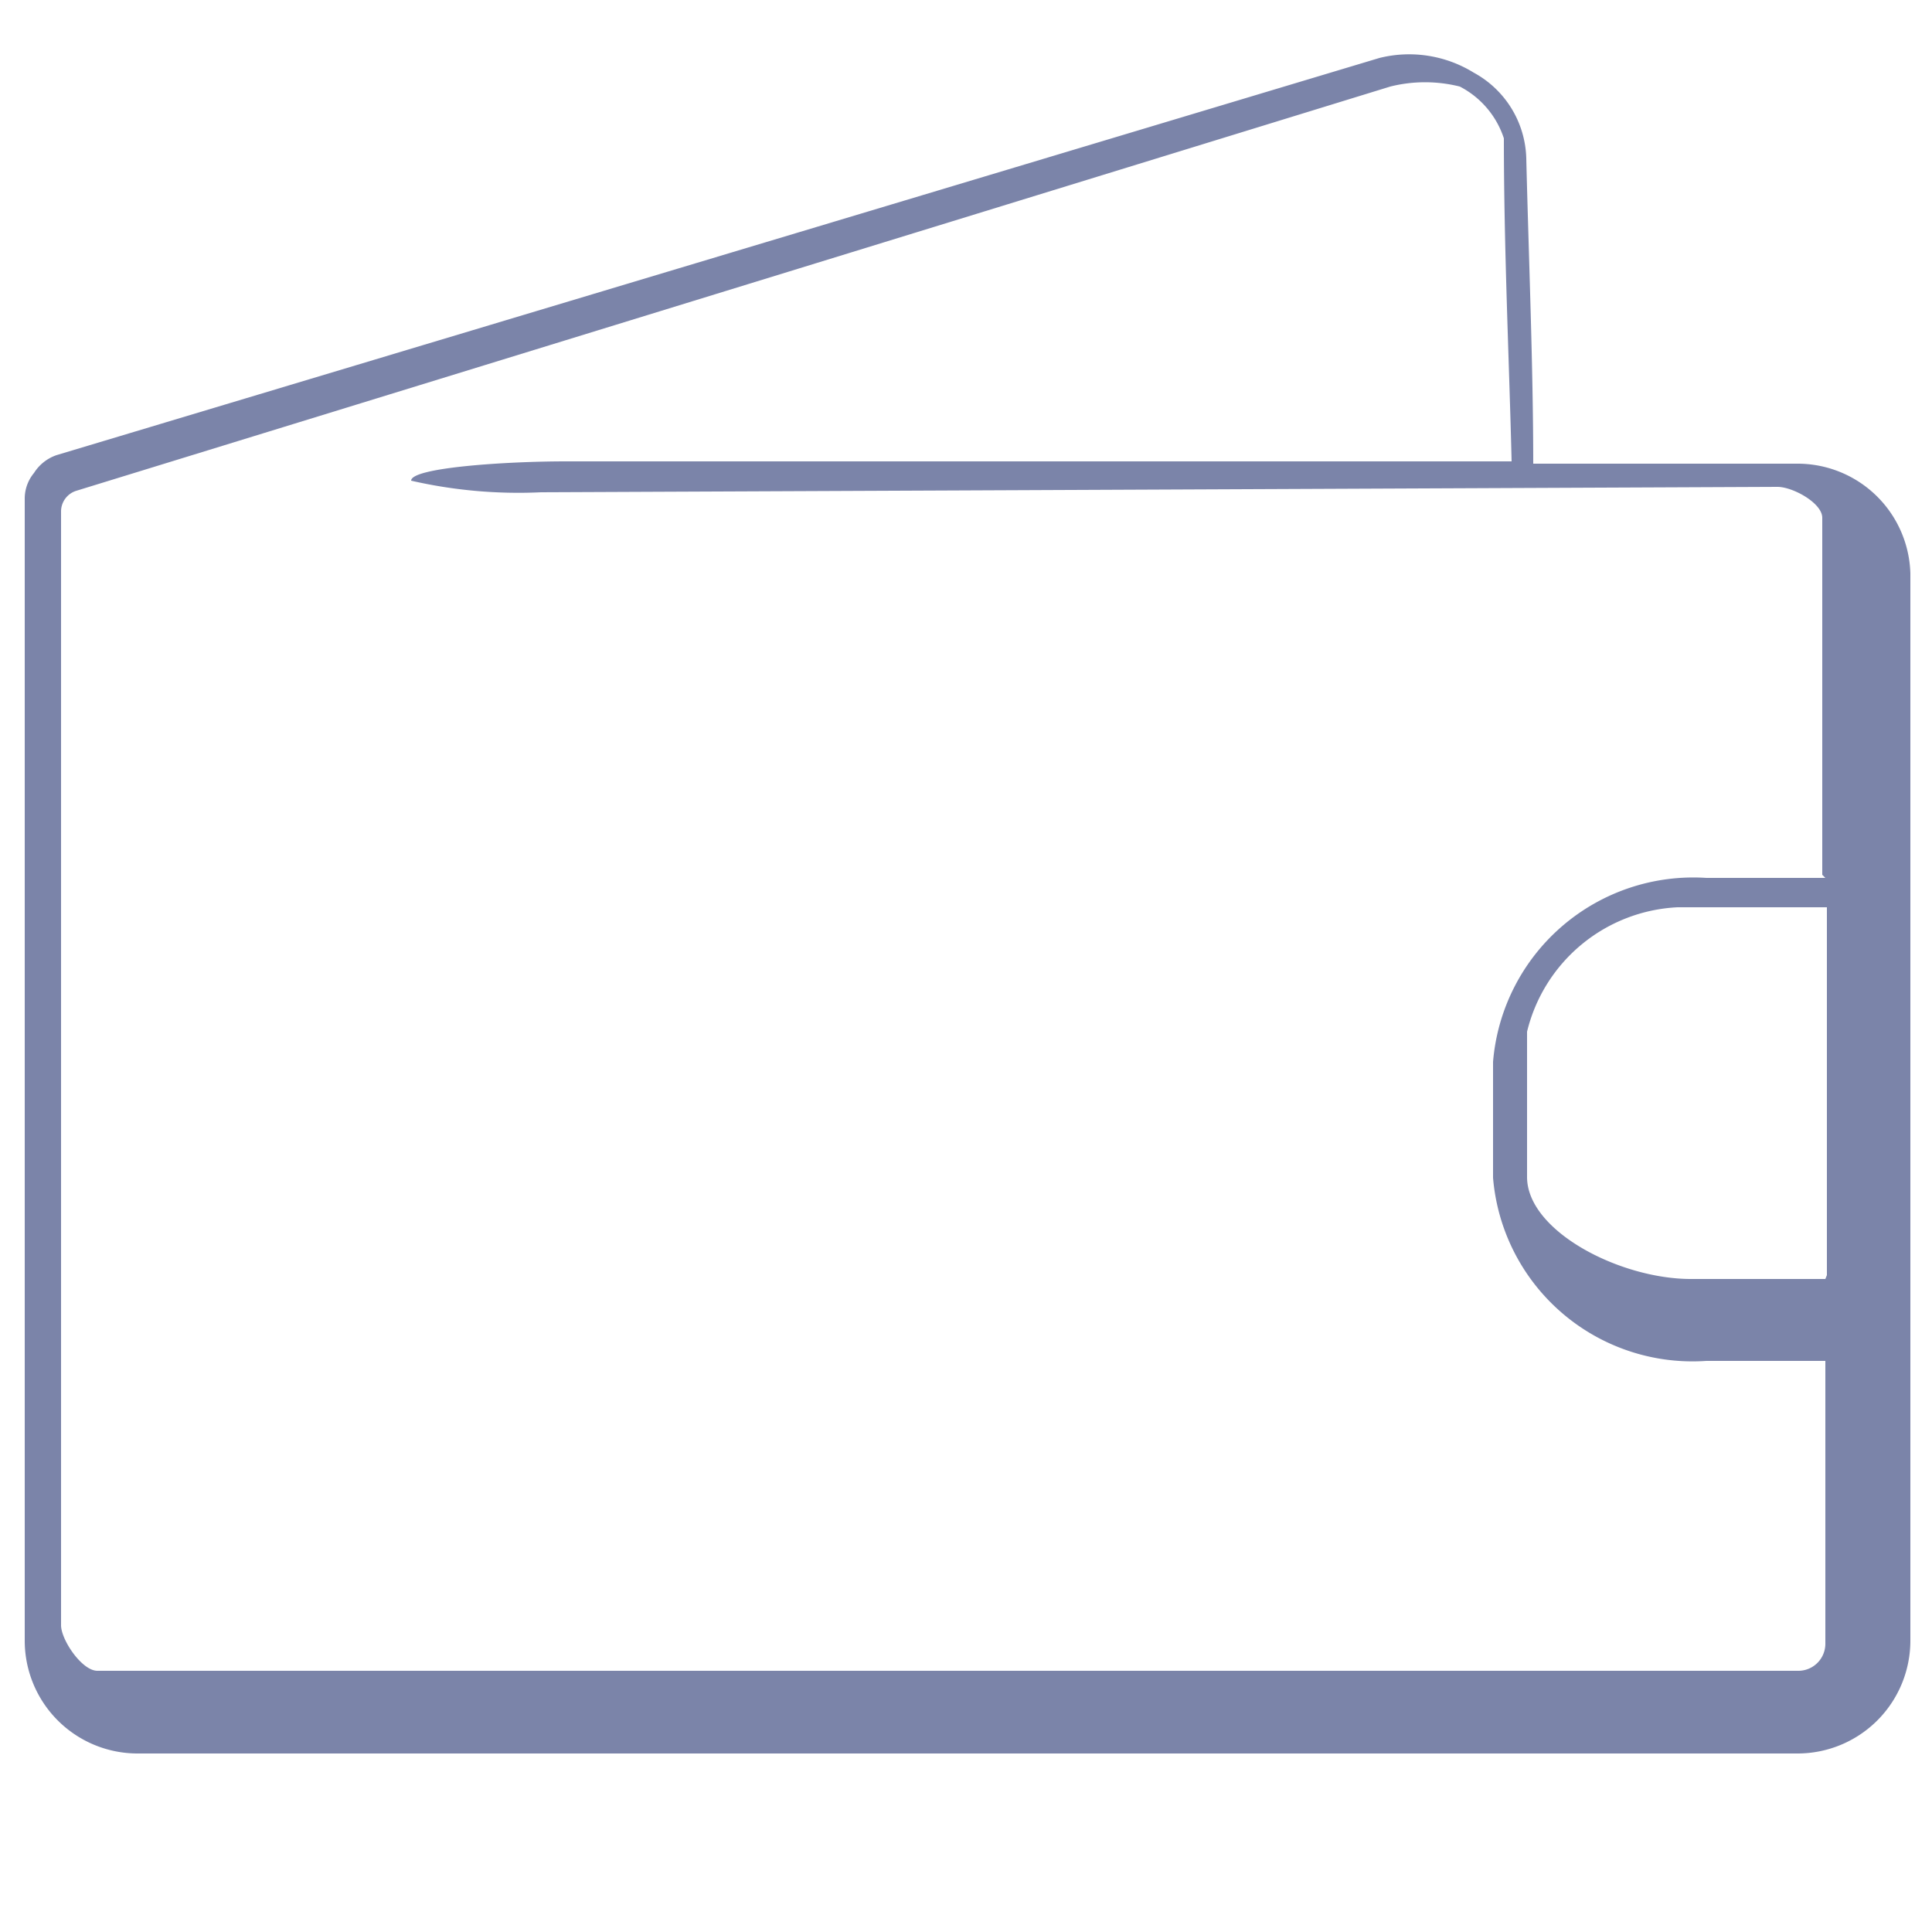 <svg xmlns="http://www.w3.org/2000/svg" width="25" height="25" viewBox="0 0 25 25">
  <defs>
    <style>
      .a {
        fill: #7b84a9;
      }
    </style>
  </defs>
  <path class="a" d="M23.26,6H19.84c0-1.25-.06-2.71-.09-3.95A1.3,1.3,0,0,0,19.07.94,1.59,1.59,0,0,0,17.85.75L.73,5.89a.56.56,0,0,0-.29.23.1.1,0,0,0,0,0,.52.52,0,0,0-.12.34V21.23a1.46,1.46,0,0,0,1.46,1.46H23.26a1.46,1.46,0,0,0,1.46-1.46V7.42A1.46,1.46,0,0,0,23.26,6Zm.36,10.55H21.88c-.92,0-2.12-.62-2.12-1.32V13.35a2.11,2.11,0,0,1,1.95-1.61h1.93v4.76Zm0-5.19H22.08a2.6,2.6,0,0,0-2.76,2.38v1.5a2.59,2.59,0,0,0,2.76,2.37h1.54v3.66a.35.35,0,0,1-.36.35h-22c-.2,0-.47-.4-.47-.59l0-14.41a.28.28,0,0,1,.2-.27l17-5.23a1.85,1.85,0,0,1,.9,0,1.16,1.16,0,0,1,.57.67c0,1.43.07,2.91.1,4.18H7.32c-.77,0-2,.08-2,.25A6.22,6.22,0,0,0,7,6.37L23,6.3c.2,0,.58.21.58.4l0,4.62Z"/>
</svg>

